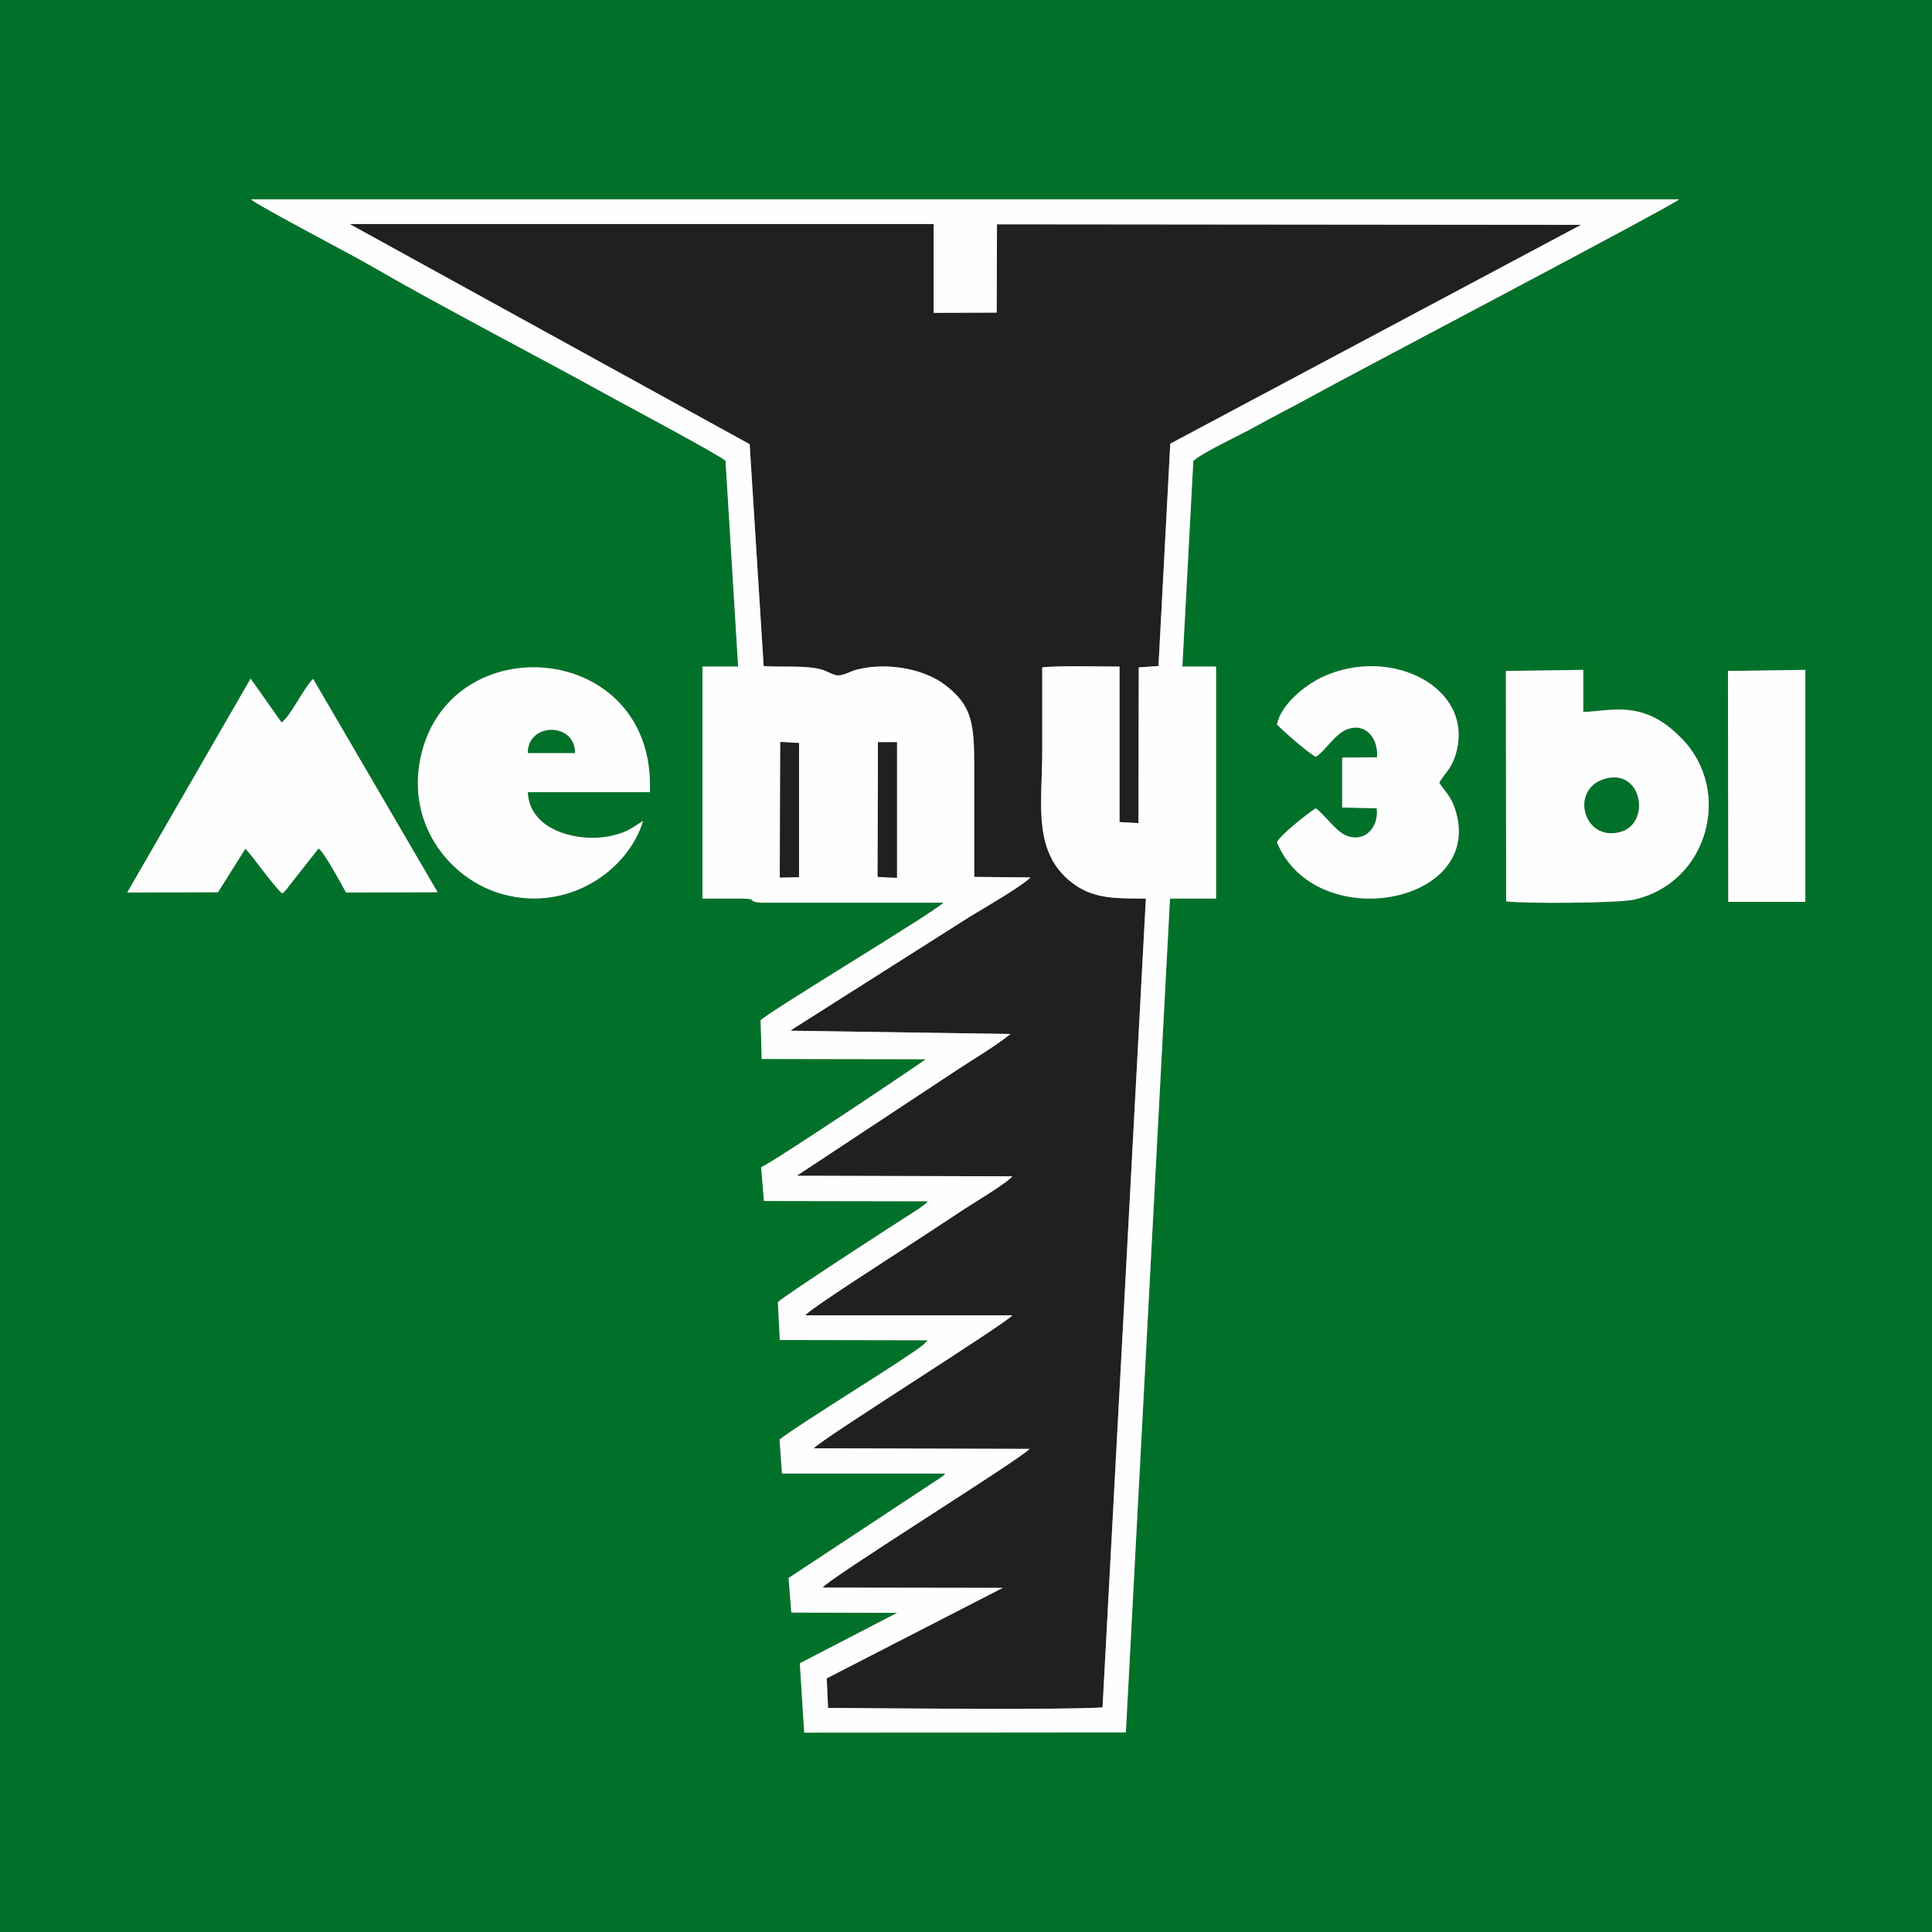 <?xml version="1.0" encoding="UTF-8"?>
<!DOCTYPE svg PUBLIC "-//W3C//DTD SVG 1.1//EN" "http://www.w3.org/Graphics/SVG/1.1/DTD/svg11.dtd">
<!-- Creator: CorelDRAW X7 -->
<svg xmlns="http://www.w3.org/2000/svg" xml:space="preserve" width="70px" height="70px" version="1.1" style="shape-rendering:geometricPrecision; text-rendering:geometricPrecision; image-rendering:optimizeQuality; fill-rule:evenodd; clip-rule:evenodd"
viewBox="0 0 7046 7046"
 xmlns:xlink="http://www.w3.org/1999/xlink">
 <rect x="0" y="0" width="7046" height="7046" fill="#808080" stroke="none"/>
 <defs>
  <style type="text/css">
   <![CDATA[
    .fil0 {fill:#01712A}
    .fil1 {fill:#221F1F}
    .fil2 {fill:#FEFEFE}
   ]]>
  </style>
 </defs>
 <g id="Слой_x0020_1">
  <g id="_1227221424">
   <path class="fil0" d="M6302 2447l282 -4 0 846 -281 0 -1 -842zm-5507 807l-331 1 450 -780 113 160c35,-26 79,-124 115,-159l454 778 -334 1c-18,-33 -78,-144 -100,-161l-111 141c-5,6 -4,7 -10,12 -9,10 -2,4 -12,11 -31,-26 -102,-129 -134,-163l-100 159zm4698 33l-1 -840 282 -4 0 154c112,-6 221,-44 357,94 191,192 98,531 -173,590 -60,13 -399,15 -465,6zm-3148 -293c-52,176 -268,334 -512,267 -186,-51 -350,-247 -300,-494 100,-490 860,-432 837,122l-445 0c5,142 188,186 306,159 58,-13 74,-29 114,-54zm2312 -352c15,-73 102,-143 166,-173 248,-115 549,36 489,271 -15,61 -40,75 -63,114 15,28 44,46 61,108 97,338 -513,448 -653,110 12,-27 112,-105 141,-124 33,21 73,86 116,101 68,24 115,-36 107,-101l-126 -3 0 -182 127 -1c6,-66 -39,-127 -107,-103 -46,16 -81,79 -116,101 -28,-14 -116,-91 -142,-118zm-3742 -1915l5209 0c-33,28 -1212,647 -1330,713 -74,41 -147,77 -220,118 -48,27 -192,94 -222,123l-40 750 123 0 0 846 -168 0 -161 3041 -1173 1 -16 -253 355 -184 -386 -1 -10 -126 559 -369c8,-6 7,-5 12,-12l-595 0 -9 -124c78,-61 460,-293 525,-346l16 -16 -540 -1 -7 -138c22,-23 434,-290 510,-338l25 -18c8,-7 6,-5 12,-12l-598 -1 -10 -123c46,-20 588,-383 600,-394l-598 -1 -4 -141c43,-40 634,-394 667,-429l-665 0c-64,-5 6,-16 -98,-15 -39,0 -78,0 -116,0l0 -846 130 0 -46 -751c-49,-35 -350,-195 -430,-239 -270,-149 -609,-324 -866,-473 -70,-41 -405,-215 -435,-241zm-915 6319l7046 0 0 -7046 -7046 0 0 7046z"/>
   <path class="fil1" d="M2734 1620l51 809c63,5 127,-2 190,8 37,6 51,20 73,25 23,6 51,-13 77,-20 116,-29 250,0 323,57 98,75 105,141 105,298 0,134 0,268 0,401l205 2c-28,30 -171,113 -219,142l-651 413c-1,1 -3,3 -4,4l801 12c-49,41 -137,93 -193,130l-586 387 786 2c-22,27 -145,99 -185,126 -67,44 -127,84 -192,126 -47,31 -365,234 -378,255l755 0c-27,33 -696,451 -724,485l787 2c-36,40 -729,470 -755,506l657 1 -642 330 5 108 31 0c204,1 800,8 970,-2l158 -2950c-100,0 -183,2 -256,-48 -161,-111 -122,-294 -122,-488 0,-102 0,-205 0,-307 56,-7 215,-3 282,-3l0 567 69 4 1 -568 72 -5 43 -811 1498 -798 -2130 -2 -1 322 -230 1 0 -324 -2130 0 1459 803z"/>
   <path class="fil2" d="M3202 2707l69 0 0 494 -70 -3 1 -491zm-356 -1l68 4 0 489 -70 1 2 -494zm-1571 -1889l2130 0 0 324 230 -1 1 -322 2130 2 -1498 798 -43 811 -72 5 -1 568 -69 -4 0 -567c-67,0 -226,-4 -282,3 0,102 0,205 0,307 0,194 -39,377 122,488 73,50 156,48 256,48l-158 2950c-170,10 -766,3 -970,2l-31 0 -5 -108 642 -330 -657 -1c26,-36 719,-466 755,-506l-787 -2c28,-34 697,-452 724,-485l-755 0c13,-21 331,-224 378,-255 65,-42 125,-82 192,-126 40,-27 163,-99 185,-126l-786 -2 586 -387c56,-37 144,-89 193,-130l-801 -12c1,-1 3,-3 4,-4l651 -413c48,-29 191,-112 219,-142l-205 -2c0,-133 0,-267 0,-401 0,-157 -7,-223 -105,-298 -73,-57 -207,-86 -323,-57 -26,7 -54,26 -77,20 -22,-5 -36,-19 -73,-25 -63,-10 -127,-3 -190,-8l-51 -809 -1459 -803zm-360 -90c30,26 365,200 435,241 257,149 596,324 866,473 80,44 381,204 430,239l46 751 -130 0 0 846c38,0 77,0 116,0 104,-1 34,10 98,15l665 0c-33,35 -624,389 -667,429l4 141 598 1c-12,11 -554,374 -600,394l10 123 598 1c-6,7 -4,5 -12,12l-25 18c-76,48 -488,315 -510,338l7 138 540 1 -16 16c-65,53 -447,285 -525,346l9 124 595 0c-5,7 -4,6 -12,12l-559 369 10 126 386 1 -355 184 16 253 1173 -1 161 -3041 168 0 0 -846 -123 0 40 -750c30,-29 174,-96 222,-123 73,-41 146,-77 220,-118 118,-66 1297,-685 1330,-713l-5209 0z"/>
   <path class="fil2" d="M1925 2746c0,-111 172,-113 172,0l-172 0zm420 248c-40,25 -56,41 -114,54 -118,27 -301,-17 -306,-159l445 0c23,-554 -737,-612 -837,-122 -50,247 114,443 300,494 244,67 460,-91 512,-267z"/>
   <path class="fil2" d="M5859 2839c131,-32 161,165 50,195 -136,37 -187,-162 -50,-195zm-366 448c66,9 405,7 465,-6 271,-59 364,-398 173,-590 -136,-138 -245,-100 -357,-94l0 -154 -282 4 1 840z"/>
   <path class="fil2" d="M895 3095c32,34 103,137 134,163 10,-7 3,-1 12,-11 6,-5 5,-6 10,-12l111 -141c22,17 82,128 100,161l334 -1 -454 -778c-36,35 -80,133 -115,159l-113 -160 -450 780 331 -1 100 -159z"/>
   <path class="fil2" d="M4657 2642c26,27 114,104 142,118 35,-22 70,-85 116,-101 68,-24 113,37 107,103l-127 1 0 182 126 3c8,65 -39,125 -107,101 -43,-15 -83,-80 -116,-101 -29,19 -129,97 -141,124 140,338 750,228 653,-110 -17,-62 -46,-80 -61,-108 23,-39 48,-53 63,-114 60,-235 -241,-386 -489,-271 -64,30 -151,100 -166,173z"/>
   <polygon class="fil2" points="6303,3289 6584,3289 6584,2443 6302,2447 "/>
   <polygon class="fil1" points="3201,3198 3271,3201 3271,2707 3202,2707 "/>
   <polygon class="fil1" points="2844,3200 2914,3199 2914,2710 2846,2706 "/>
   <path class="fil0" d="M5859 2839c-137,33 -86,232 50,195 111,-30 81,-227 -50,-195z"/>
   <path class="fil0" d="M1925 2746l172 0c0,-113 -172,-111 -172,0z"/>
  </g>
 </g>
</svg>
